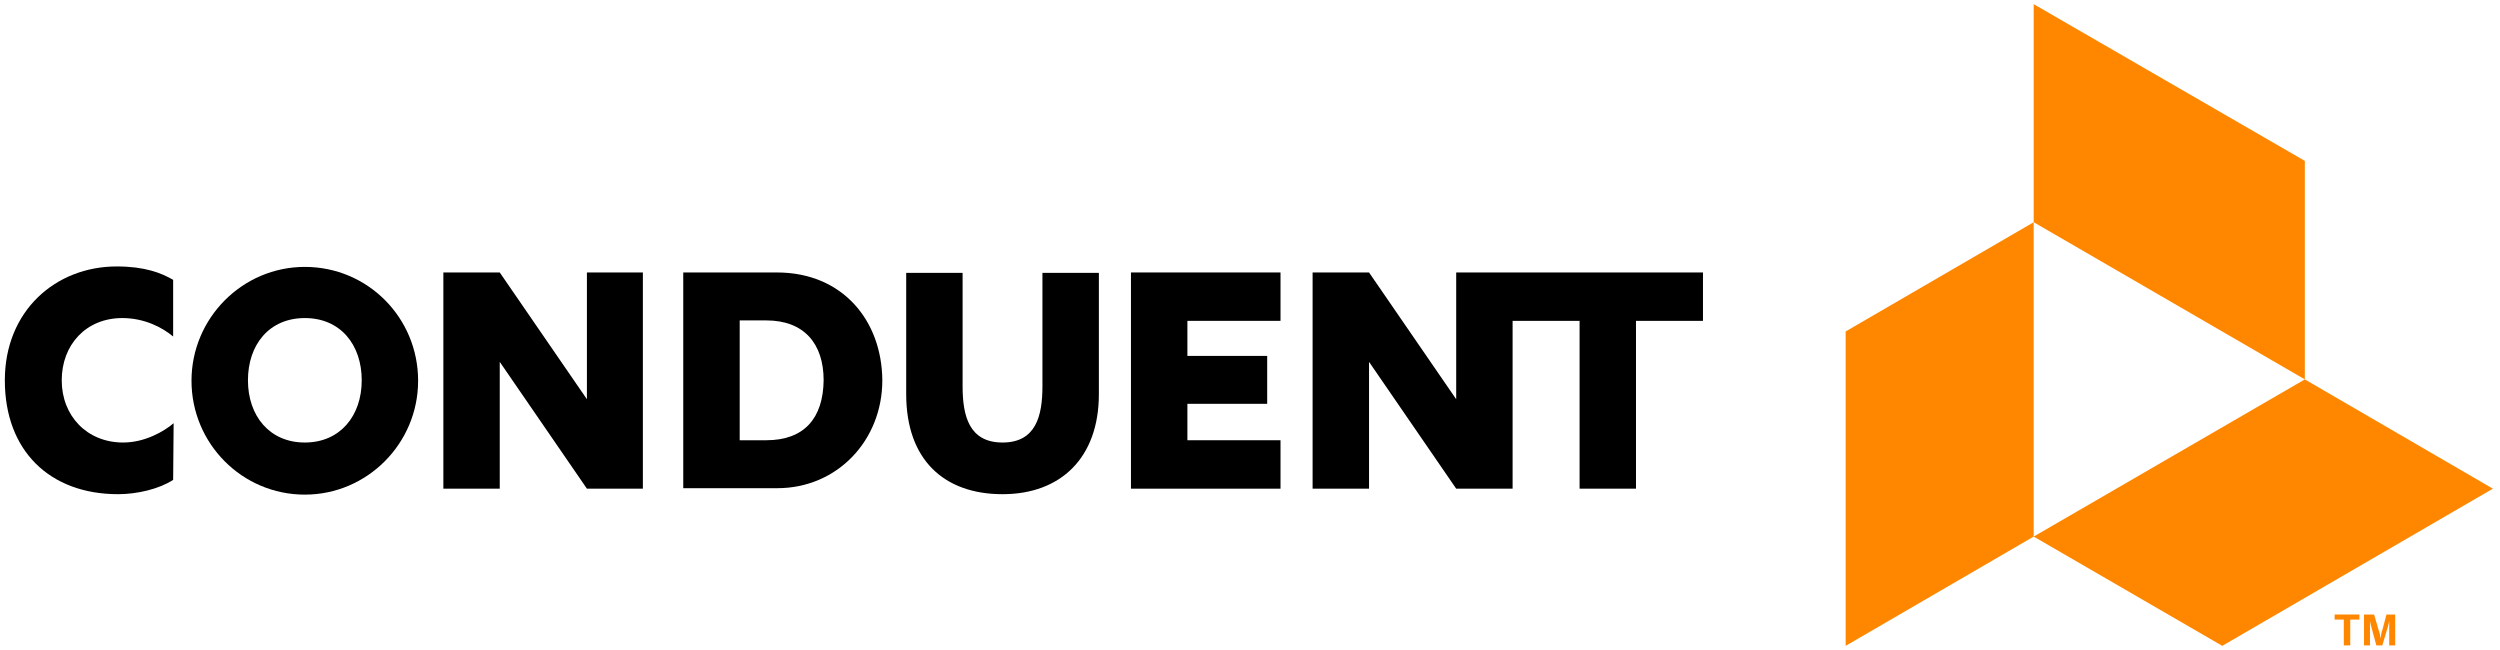 <?xml version="1.0" encoding="UTF-8"?>
<svg xmlns="http://www.w3.org/2000/svg" xmlns:xlink="http://www.w3.org/1999/xlink" width="200px" height="52px" viewBox="0 0 200 52" version="1.1">
<g id="surface1">
<path style=" stroke:none;fill-rule:nonzero;fill:rgb(0%,0%,0%);fill-opacity:1;" d="M 24.387 21.352 C 19.395 21.352 15.32 25.445 15.32 30.461 C 15.32 35.477 19.359 39.57 24.387 39.57 C 29.375 39.57 33.449 35.477 33.449 30.461 C 33.449 25.41 29.414 21.352 24.387 21.352 Z M 24.387 35.402 C 21.559 35.402 19.836 33.266 19.836 30.426 C 19.836 27.586 21.523 25.445 24.387 25.445 C 27.246 25.445 28.938 27.586 28.938 30.426 C 28.938 33.266 27.211 35.402 24.387 35.402 Z M 24.387 35.402 "/>
<path style=" stroke:none;fill-rule:nonzero;fill:rgb(0%,0%,0%);fill-opacity:1;" d="M 35.469 39.094 L 39.98 39.094 L 39.98 28.949 L 46.953 39.094 L 51.43 39.094 L 51.43 21.797 L 46.953 21.797 L 46.953 31.938 L 39.98 21.797 L 35.469 21.797 Z M 35.469 39.094 "/>
<path style=" stroke:none;fill-rule:nonzero;fill:rgb(0%,0%,0%);fill-opacity:1;" d="M 62.148 21.797 L 54.66 21.797 L 54.66 39.055 L 62.184 39.055 C 66.992 39.055 70.586 35.219 70.586 30.426 C 70.551 25.668 67.43 21.797 62.148 21.797 Z M 61.305 35.219 L 59.176 35.219 L 59.176 25.633 L 61.305 25.633 C 64.312 25.633 65.891 27.477 65.891 30.426 C 65.852 33.449 64.348 35.219 61.305 35.219 Z M 61.305 35.219 "/>
<path style=" stroke:none;fill-rule:nonzero;fill:rgb(0%,0%,0%);fill-opacity:1;" d="M 83.395 30.906 C 83.395 33.266 82.879 35.402 80.203 35.402 C 77.523 35.402 77.008 33.266 77.008 30.906 L 77.008 21.832 L 72.496 21.832 C 72.496 21.832 72.496 27.809 72.496 31.531 C 72.496 36.805 75.543 39.535 80.203 39.535 C 84.863 39.535 87.91 36.621 87.91 31.531 C 87.91 27.844 87.91 21.832 87.91 21.832 L 83.395 21.832 Z M 83.395 30.906 "/>
<path style=" stroke:none;fill-rule:nonzero;fill:rgb(0%,0%,0%);fill-opacity:1;" d="M 102.441 39.094 L 102.441 35.219 L 94.992 35.219 L 94.992 32.305 L 101.375 32.305 L 101.375 28.473 L 94.992 28.473 L 94.992 25.668 L 102.441 25.668 L 102.441 21.797 L 90.477 21.797 L 90.477 39.094 Z M 102.441 39.094 "/>
<path style=" stroke:none;fill-rule:nonzero;fill:rgb(100%,52.941%,0%);fill-opacity:1;" d="M 147.652 51.668 L 147.652 26.516 L 162.695 17.777 L 162.695 42.926 Z M 147.652 51.668 "/>
<path style=" stroke:none;fill-rule:nonzero;fill:rgb(100%,52.941%,0%);fill-opacity:1;" d="M 199.43 39.094 L 177.781 51.668 L 162.695 42.926 L 184.387 30.352 Z M 199.43 39.094 "/>
<path style=" stroke:none;fill-rule:nonzero;fill:rgb(100%,52.941%,0%);fill-opacity:1;" d="M 162.695 0.332 L 184.387 12.871 L 184.387 30.352 L 162.695 17.777 Z M 162.695 0.332 "/>
<path style=" stroke:none;fill-rule:nonzero;fill:rgb(0%,0%,0%);fill-opacity:1;" d="M 13.891 33.855 C 13.121 34.52 11.578 35.402 9.852 35.402 C 6.953 35.402 4.938 33.266 4.938 30.426 C 4.938 27.586 6.879 25.445 9.781 25.445 C 11.543 25.445 12.973 26.184 13.852 26.922 L 13.852 22.387 C 12.898 21.832 11.578 21.316 9.34 21.316 C 4.457 21.316 0.387 24.855 0.387 30.426 C 0.387 36.066 3.98 39.535 9.449 39.535 C 10.953 39.535 12.715 39.129 13.852 38.391 Z M 13.891 33.855 "/>
<path style=" stroke:none;fill-rule:nonzero;fill:rgb(0%,0%,0%);fill-opacity:1;" d="M 130.879 25.668 L 136.238 25.668 L 136.238 21.797 L 116.496 21.797 L 116.496 31.938 L 109.523 21.797 L 105.008 21.797 L 105.008 39.094 L 109.523 39.094 L 109.523 28.949 L 116.496 39.094 L 121.008 39.094 L 121.008 25.668 L 126.367 25.668 L 126.367 39.094 L 130.879 39.094 Z M 130.879 25.668 "/>
<path style=" stroke:none;fill-rule:nonzero;fill:rgb(100%,52.941%,0%);fill-opacity:1;" d="M 186.77 49.16 L 188.754 49.16 L 188.754 49.566 L 188.02 49.566 L 188.02 51.633 L 187.504 51.633 L 187.504 49.566 L 186.77 49.566 Z M 186.77 49.16 "/>
<path style=" stroke:none;fill-rule:nonzero;fill:rgb(100%,52.941%,0%);fill-opacity:1;" d="M 189.23 49.16 L 189.926 49.16 L 190.293 50.414 C 190.332 50.488 190.332 50.562 190.367 50.637 C 190.402 50.711 190.402 50.781 190.402 50.855 C 190.402 50.93 190.441 51.004 190.441 51.078 C 190.441 51.004 190.477 50.93 190.477 50.855 C 190.477 50.781 190.516 50.711 190.516 50.637 C 190.516 50.562 190.551 50.488 190.586 50.414 L 190.918 49.16 L 191.613 49.16 L 191.613 51.633 L 191.137 51.633 L 191.137 50.191 C 191.137 50.156 191.137 50.082 191.137 50.047 C 191.137 49.973 191.137 49.934 191.137 49.859 C 191.137 49.789 191.137 49.75 191.137 49.676 C 191.137 49.75 191.102 49.789 191.102 49.859 C 191.102 49.898 191.062 49.973 191.062 50.008 C 191.062 50.047 191.027 50.121 191.027 50.156 L 190.586 51.633 L 190.109 51.633 L 189.707 50.156 C 189.707 50.121 189.668 50.047 189.668 50.008 C 189.668 49.973 189.633 49.898 189.633 49.859 C 189.633 49.789 189.598 49.75 189.598 49.676 C 189.598 49.75 189.598 49.789 189.598 49.859 C 189.598 49.898 189.598 49.973 189.598 50.047 C 189.598 50.121 189.598 50.156 189.598 50.191 L 189.598 51.633 L 189.121 51.633 L 189.121 49.16 Z M 189.23 49.16 "/>
</g>
</svg>
